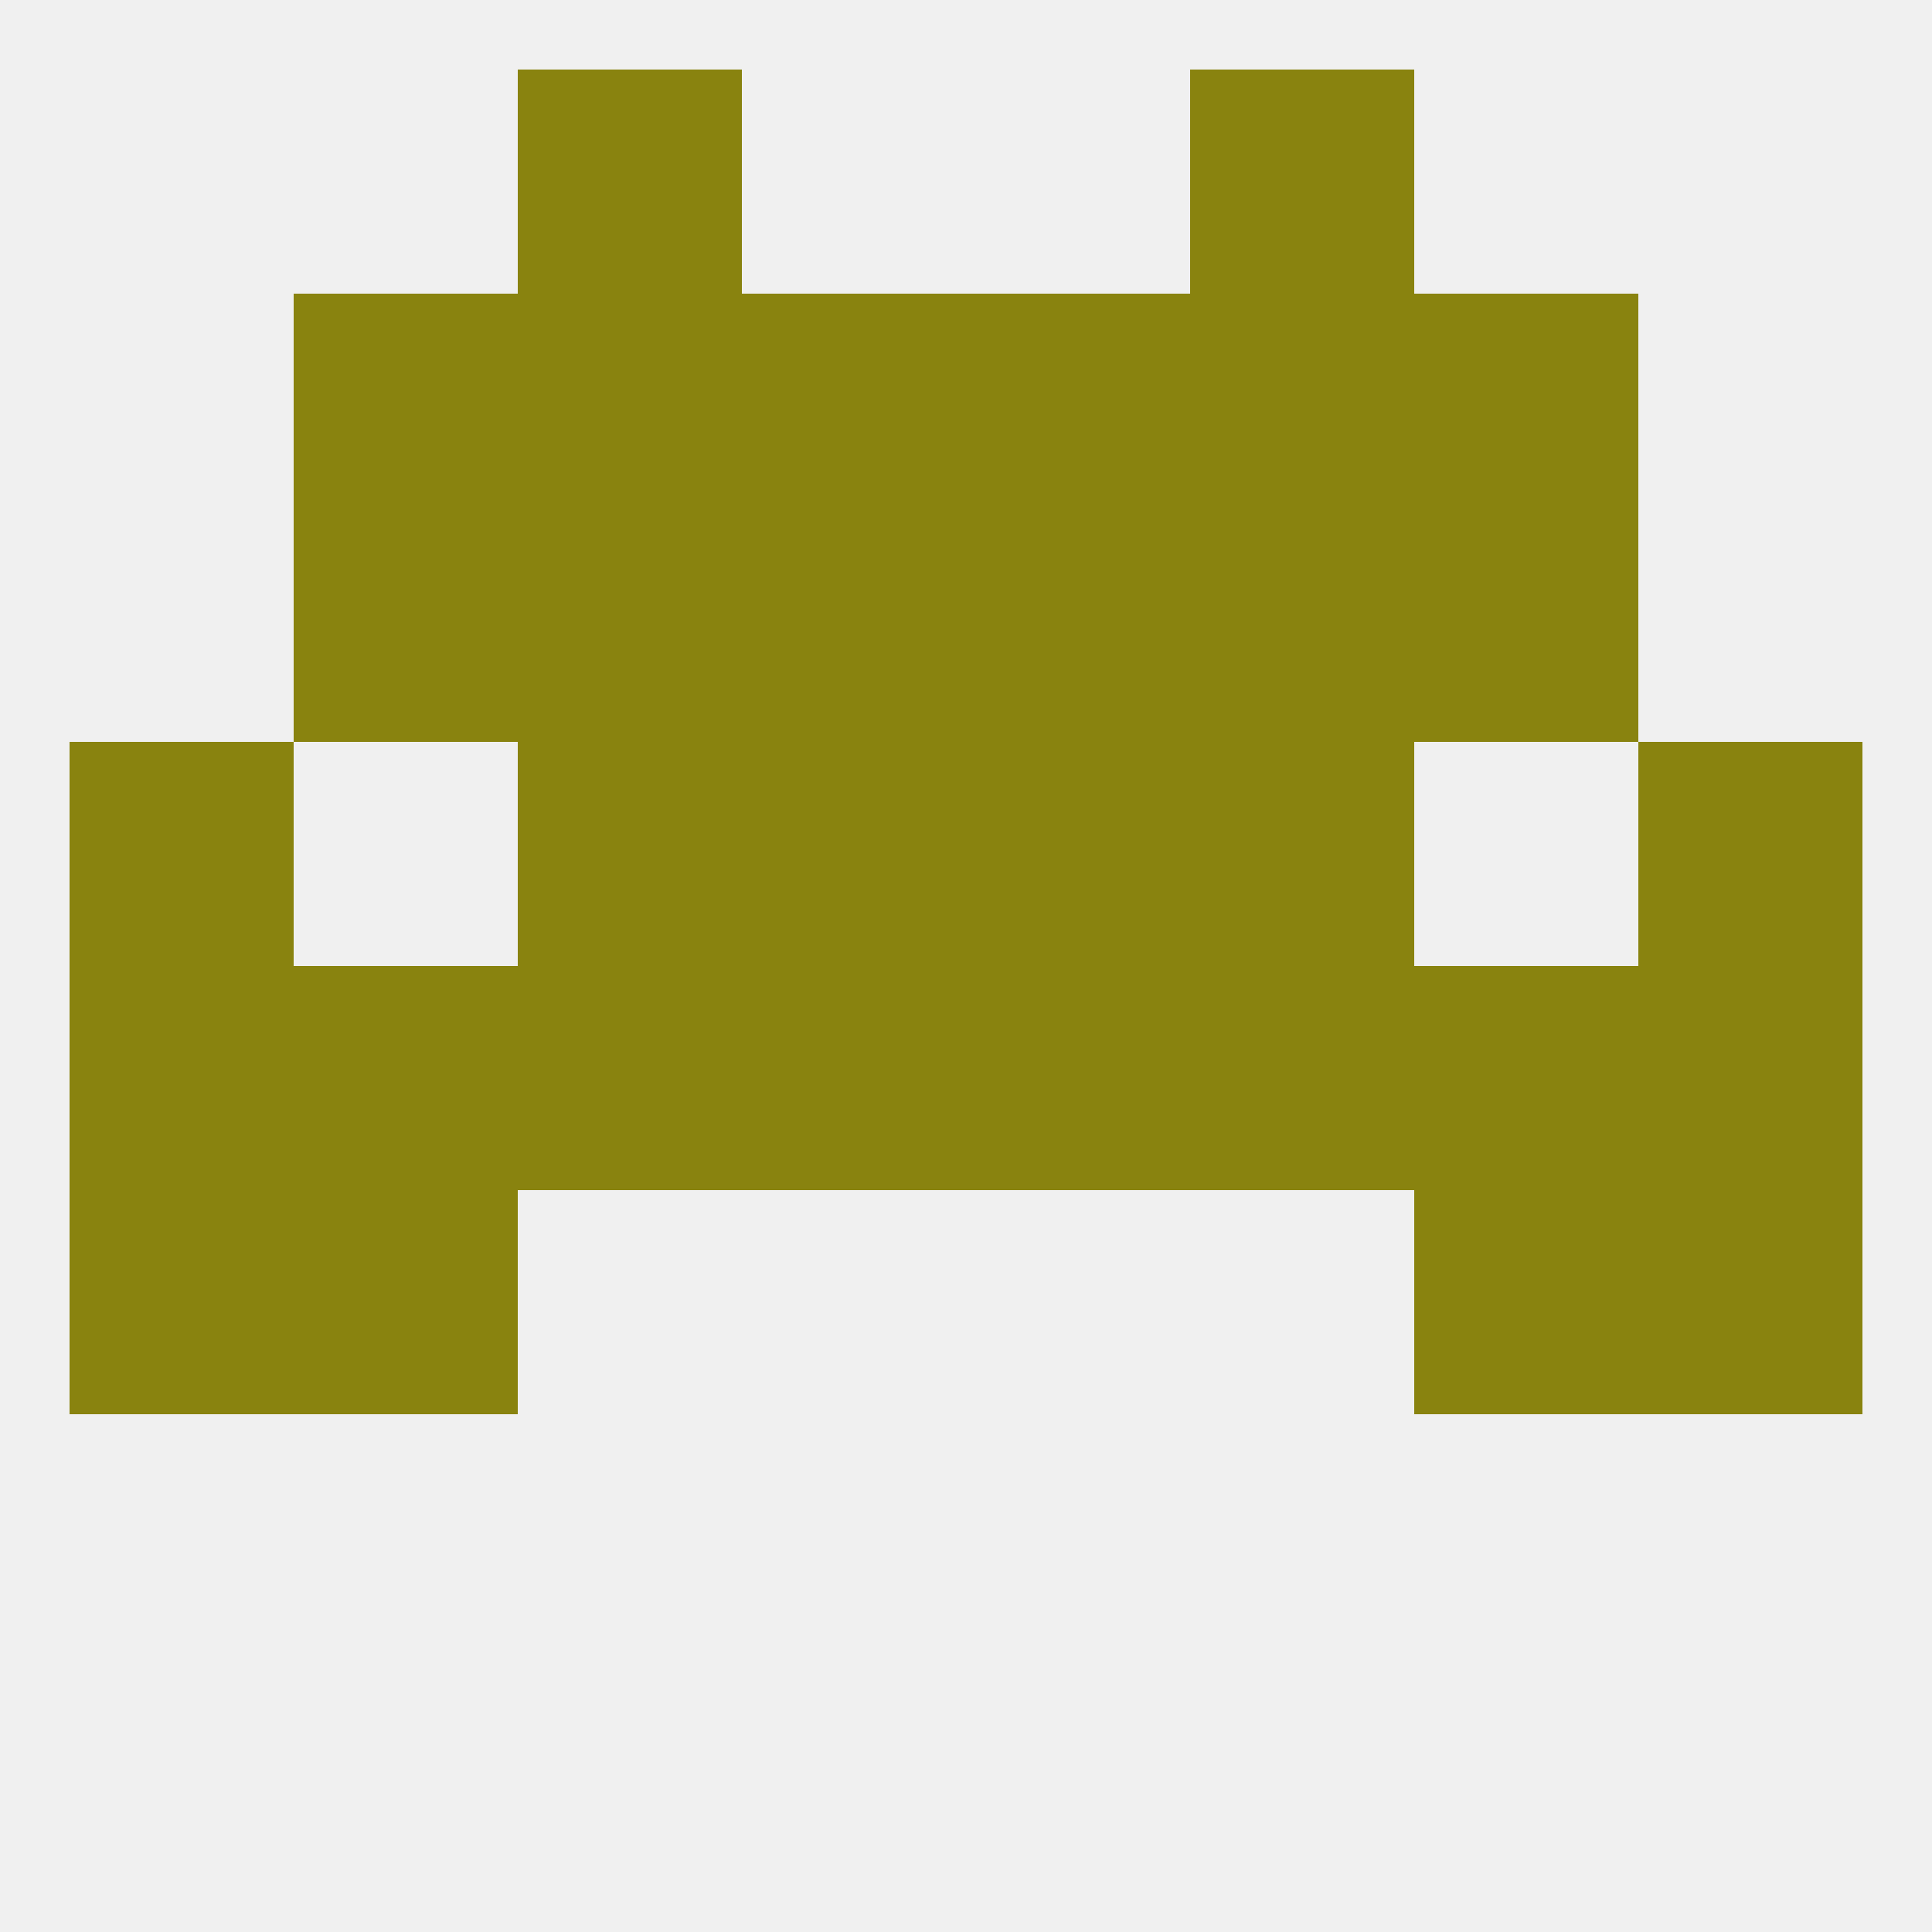 
<!--   <?xml version="1.0"?> -->
<svg version="1.1" baseprofile="full" xmlns="http://www.w3.org/2000/svg" xmlns:xlink="http://www.w3.org/1999/xlink" xmlns:ev="http://www.w3.org/2001/xml-events" width="250" height="250" viewBox="0 0 250 250" >
	<rect width="100%" height="100%" fill="rgba(240,240,240,255)"/>

	<rect x="96" y="125" width="29" height="29" fill="rgba(137,131,15,255)"/>
	<rect x="125" y="125" width="29" height="29" fill="rgba(137,131,15,255)"/>
	<rect x="154" y="125" width="29" height="29" fill="rgba(137,131,15,255)"/>
	<rect x="38" y="125" width="29" height="29" fill="rgba(137,131,15,255)"/>
	<rect x="9" y="125" width="29" height="29" fill="rgba(137,131,15,255)"/>
	<rect x="212" y="125" width="29" height="29" fill="rgba(137,131,15,255)"/>
	<rect x="67" y="125" width="29" height="29" fill="rgba(137,131,15,255)"/>
	<rect x="183" y="125" width="29" height="29" fill="rgba(137,131,15,255)"/>
	<rect x="67" y="96" width="29" height="29" fill="rgba(137,131,15,255)"/>
	<rect x="154" y="96" width="29" height="29" fill="rgba(137,131,15,255)"/>
	<rect x="9" y="96" width="29" height="29" fill="rgba(137,131,15,255)"/>
	<rect x="212" y="96" width="29" height="29" fill="rgba(137,131,15,255)"/>
	<rect x="96" y="96" width="29" height="29" fill="rgba(137,131,15,255)"/>
	<rect x="125" y="96" width="29" height="29" fill="rgba(137,131,15,255)"/>
	<rect x="183" y="38" width="29" height="29" fill="rgba(137,131,15,255)"/>
	<rect x="96" y="38" width="29" height="29" fill="rgba(137,131,15,255)"/>
	<rect x="125" y="38" width="29" height="29" fill="rgba(137,131,15,255)"/>
	<rect x="67" y="38" width="29" height="29" fill="rgba(137,131,15,255)"/>
	<rect x="154" y="38" width="29" height="29" fill="rgba(137,131,15,255)"/>
	<rect x="38" y="38" width="29" height="29" fill="rgba(137,131,15,255)"/>
	<rect x="154" y="9" width="29" height="29" fill="rgba(137,131,15,255)"/>
	<rect x="67" y="9" width="29" height="29" fill="rgba(137,131,15,255)"/>
	<rect x="96" y="67" width="29" height="29" fill="rgba(137,131,15,255)"/>
	<rect x="125" y="67" width="29" height="29" fill="rgba(137,131,15,255)"/>
	<rect x="38" y="67" width="29" height="29" fill="rgba(137,131,15,255)"/>
	<rect x="183" y="67" width="29" height="29" fill="rgba(137,131,15,255)"/>
	<rect x="67" y="67" width="29" height="29" fill="rgba(137,131,15,255)"/>
	<rect x="154" y="67" width="29" height="29" fill="rgba(137,131,15,255)"/>
	<rect x="9" y="154" width="29" height="29" fill="rgba(137,131,15,255)"/>
	<rect x="212" y="154" width="29" height="29" fill="rgba(137,131,15,255)"/>
	<rect x="38" y="154" width="29" height="29" fill="rgba(137,131,15,255)"/>
	<rect x="183" y="154" width="29" height="29" fill="rgba(137,131,15,255)"/>
</svg>